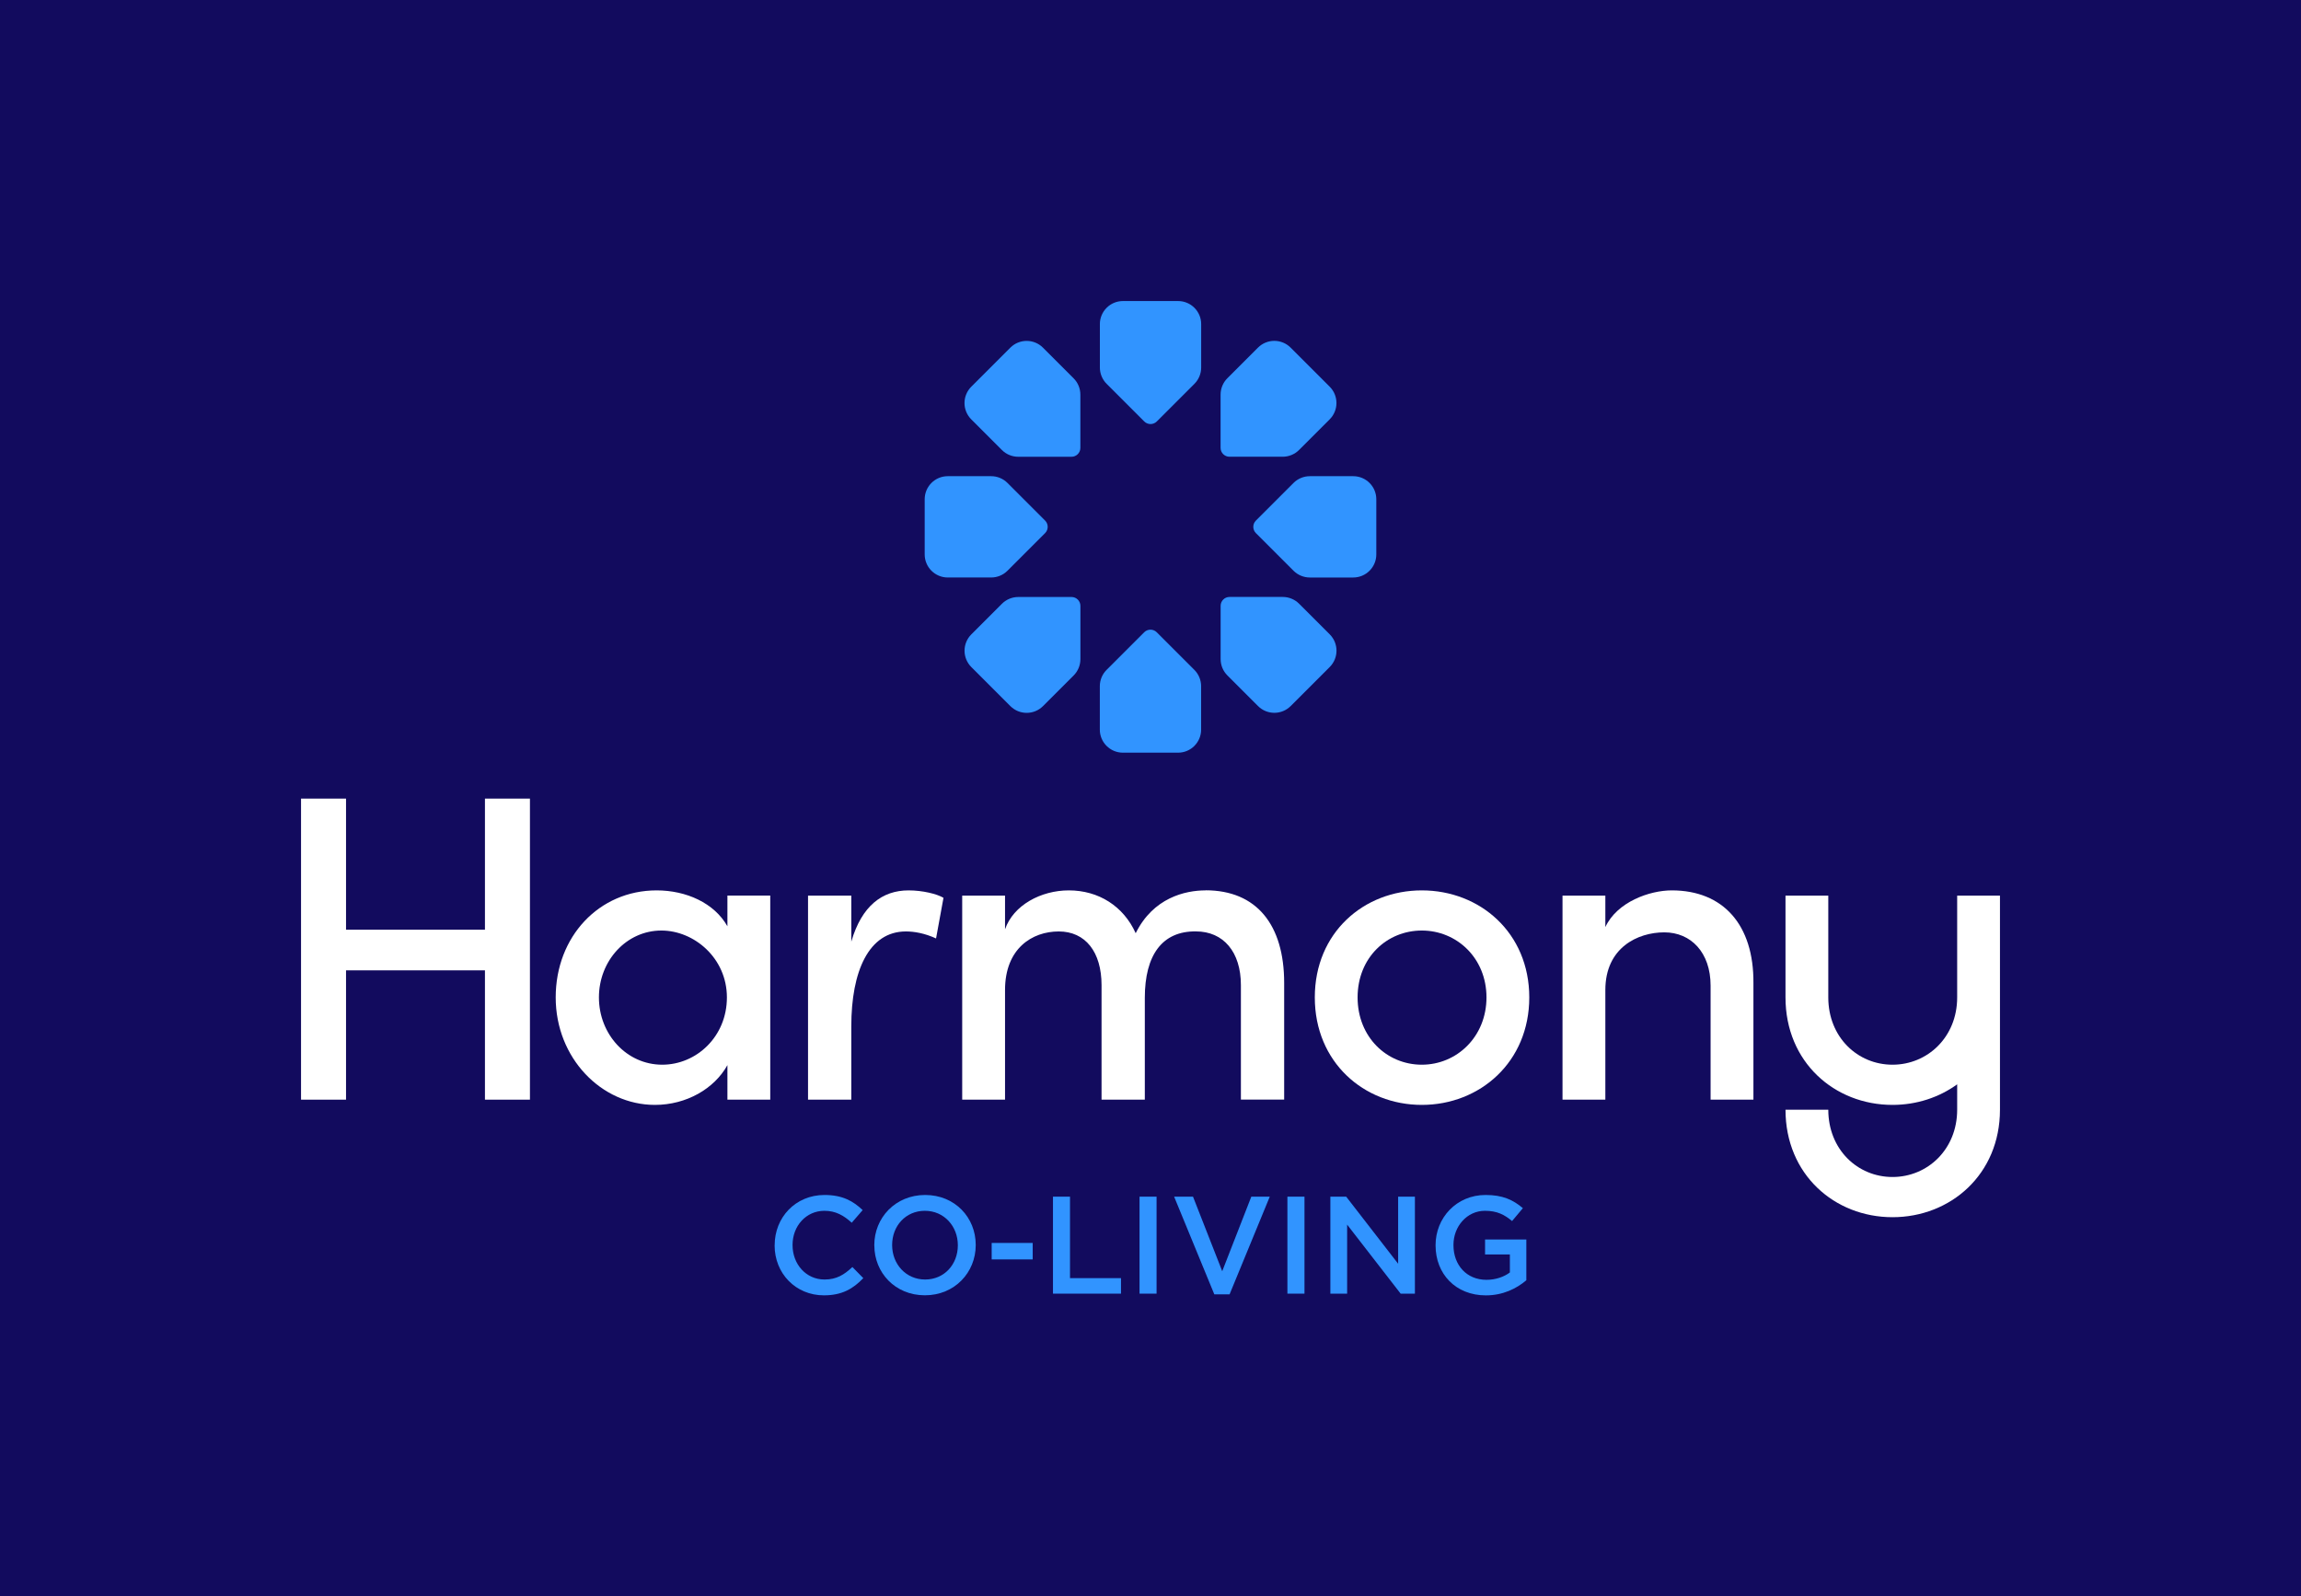 <svg xmlns="http://www.w3.org/2000/svg" id="Layer_1" data-name="Layer 1" viewBox="0 0 532.37 369.33"><defs><style> .cls-1 { fill: #120b5e; } .cls-2 { fill: #fff; } .cls-3 { fill: #3194ff; } </style></defs><rect class="cls-1" width="532.37" height="369.33"></rect><g><g><path class="cls-3" d="M259.81,69.65h12.76c2.95,0,5.34,2.39,5.34,5.34v10.03c0,1.42-.56,2.78-1.56,3.78l-8.71,8.71c-.8.8-2.1.8-2.9,0l-8.71-8.71c-1-1-1.56-2.36-1.56-3.78v-10.03c0-2.95,2.39-5.34,5.34-5.34Z"></path><path class="cls-3" d="M272.56,174.14h-12.76c-2.95,0-5.34-2.39-5.34-5.34v-10.03c0-1.42.56-2.78,1.56-3.78l8.71-8.71c.8-.8,2.1-.8,2.9,0l8.71,8.71c1,1,1.56,2.36,1.56,3.78v10.03c0,2.95-2.39,5.34-5.34,5.34Z"></path><path class="cls-3" d="M318.43,115.51v12.76c0,2.95-2.39,5.34-5.34,5.34h-10.03c-1.42,0-2.78-.56-3.78-1.56l-8.71-8.71c-.8-.8-.8-2.1,0-2.9l8.71-8.71c1-1,2.36-1.56,3.78-1.56h10.03c2.95,0,5.34,2.39,5.34,5.34Z"></path><path class="cls-3" d="M213.94,128.27v-12.76c0-2.95,2.39-5.34,5.34-5.34h10.03c1.42,0,2.78.56,3.78,1.56l8.71,8.71c.8.8.8,2.1,0,2.9l-8.71,8.71c-1,1-2.36,1.56-3.78,1.56h-10.03c-2.95,0-5.34-2.39-5.34-5.34Z"></path><path class="cls-3" d="M298.62,80.44l9.02,9.02c2.09,2.09,2.09,5.47,0,7.56l-7.09,7.09c-1,1-2.36,1.56-3.78,1.56h-12.32c-1.13,0-2.05-.92-2.05-2.05v-12.32c0-1.42.56-2.78,1.56-3.78l7.09-7.09c2.09-2.09,5.47-2.09,7.56,0Z"></path><path class="cls-3" d="M233.75,163.35l-9.02-9.02c-2.09-2.09-2.09-5.47,0-7.56l7.09-7.09c1-1,2.36-1.56,3.78-1.56h12.32c1.13,0,2.05.92,2.05,2.05v12.32c0,1.42-.56,2.78-1.56,3.78l-7.09,7.09c-2.09,2.09-5.47,2.09-7.56,0Z"></path><path class="cls-3" d="M307.64,154.33l-9.02,9.02c-2.09,2.09-5.47,2.09-7.56,0l-7.09-7.09c-1-1-1.56-2.36-1.56-3.78v-12.32c0-1.13.92-2.05,2.05-2.05h12.32c1.42,0,2.78.56,3.78,1.56l7.09,7.09c2.09,2.09,2.09,5.47,0,7.56Z"></path><path class="cls-3" d="M224.73,89.46l9.02-9.02c2.09-2.09,5.47-2.09,7.56,0l7.09,7.09c1,1,1.56,2.36,1.56,3.78v12.32c0,1.13-.92,2.05-2.05,2.05h-12.32c-1.42,0-2.78-.56-3.78-1.56l-7.09-7.09c-2.09-2.09-2.09-5.47,0-7.56Z"></path></g><g><polygon class="cls-2" points="112.2 215.1 80.06 215.1 80.06 184.77 69.65 184.77 69.65 254.42 80.06 254.42 80.06 224.5 112.2 224.5 112.2 254.42 122.61 254.42 122.61 184.77 112.2 184.77 112.2 215.1"></polygon><path class="cls-2" d="M168.29,214.29c-3.03-5.36-9.5-8.29-16.37-8.29-13.34,0-23.35,10.71-23.35,24.76s10.61,24.87,22.95,24.87c7.28,0,13.75-3.74,16.78-9.2v7.98h9.91v-47.21h-9.91v7.08ZM153.23,246.33c-8.29,0-14.66-7.08-14.66-15.57s6.37-15.47,14.45-15.47c7.58,0,15.16,6.37,15.16,15.47s-7.08,15.57-14.96,15.57Z"></path><path class="cls-2" d="M196.96,217.82v-10.61h-10.01v47.21h10.01v-16.98c0-12.74,4.04-21.94,12.63-21.94,1.92,0,4.35.41,6.98,1.62l1.72-9.4c-1.52-.91-4.85-1.72-8.08-1.72-6.07,0-10.82,3.54-13.24,11.83Z"></path><path class="cls-2" d="M278.93,206c-4.75,0-12.13,1.72-16.17,9.91-2.83-6.27-8.59-9.91-15.47-9.91-6.47,0-12.84,3.44-14.76,9v-7.79h-9.91v47.21h9.91v-25.37c0-9.6,6.26-13.55,12.43-13.55s9.9,4.75,9.9,12.43v26.48h10.01v-23.55c0-9.91,4.04-15.47,11.82-15.37,6.37,0,10.41,4.75,10.41,12.43v26.48h10.01v-26.99c0-13.44-6.37-21.43-18.19-21.43Z"></path><path class="cls-2" d="M328.96,206c-13.44,0-24.76,9.8-24.76,24.76s11.32,24.87,24.76,24.87,24.86-9.91,24.86-24.87-11.42-24.76-24.86-24.76ZM328.96,246.33c-8.09,0-14.86-6.37-14.86-15.57s6.77-15.47,14.86-15.47,14.96,6.37,14.96,15.47-6.87,15.57-14.96,15.57Z"></path><path class="cls-2" d="M386.78,206c-5.06,0-12.64,2.63-15.36,8.49v-7.28h-9.91v47.21h9.91v-25.37c0-9.8,7.48-13.34,13.64-13.34s10.71,4.65,10.71,12.33v26.38h9.91v-26.99c.1-13.44-6.98-21.43-18.9-21.43Z"></path><path class="cls-2" d="M452.82,207.21v23.55h0c0,9.2-6.87,15.57-14.96,15.57s-14.86-6.37-14.86-15.57v-23.55h-9.9v23.55c0,14.96,11.32,24.87,24.76,24.87,5.56,0,10.76-1.72,14.96-4.76v5.87h0c0,9.2-6.87,15.57-14.96,15.57s-14.86-6.37-14.86-15.57h-9.9c0,14.96,11.32,24.87,24.76,24.87s24.86-9.91,24.86-24.87v-49.53h-9.9Z"></path><path class="cls-3" d="M179.23,288.14v-.06c0-6.38,4.78-11.61,11.54-11.61,4.17,0,6.67,1.44,8.82,3.5l-2.53,2.92c-1.83-1.67-3.72-2.76-6.32-2.76-4.23,0-7.37,3.5-7.37,7.89v.06c0,4.39,3.11,7.95,7.4,7.95,2.76,0,4.52-1.09,6.44-2.89l2.53,2.57c-2.34,2.44-4.91,3.98-9.11,3.98-6.57,0-11.41-5.1-11.41-11.54Z"></path><path class="cls-3" d="M202.28,288.14v-.06c0-6.32,4.87-11.61,11.77-11.61s11.7,5.23,11.7,11.54v.06c0,6.32-4.87,11.61-11.76,11.61s-11.7-5.23-11.7-11.54ZM221.61,288.14v-.06c0-4.36-3.17-7.95-7.63-7.95s-7.57,3.53-7.57,7.89v.06c0,4.36,3.17,7.95,7.63,7.95s7.57-3.53,7.57-7.89Z"></path><path class="cls-3" d="M229.44,287.57h9.49v3.81h-9.49v-3.81Z"></path><path class="cls-3" d="M243.61,276.86h3.95v18.85h11.8v3.59h-15.74v-22.44Z"></path><path class="cls-3" d="M263.65,276.86h3.94v22.44h-3.94v-22.44Z"></path><path class="cls-3" d="M271.66,276.86h4.36l6.76,17.25,6.73-17.25h4.27l-9.3,22.6h-3.53l-9.3-22.6Z"></path><path class="cls-3" d="M297.86,276.86h3.95v22.44h-3.95v-22.44Z"></path><path class="cls-3" d="M307.8,276.86h3.66l12.02,15.52v-15.52h3.88v22.44h-3.3l-12.38-15.97v15.97h-3.88v-22.44Z"></path><path class="cls-3" d="M332.14,288.14v-.06c0-6.29,4.81-11.61,11.57-11.61,3.91,0,6.32,1.09,8.63,3.05l-2.5,2.98c-1.73-1.44-3.43-2.37-6.28-2.37-4.14,0-7.28,3.59-7.28,7.89v.06c0,4.62,3.05,8.02,7.63,8.02,2.12,0,4.04-.67,5.42-1.7v-4.17h-5.74v-3.46h9.55v9.43c-2.21,1.89-5.39,3.5-9.36,3.5-7.02,0-11.64-5-11.64-11.54Z"></path></g></g></svg>